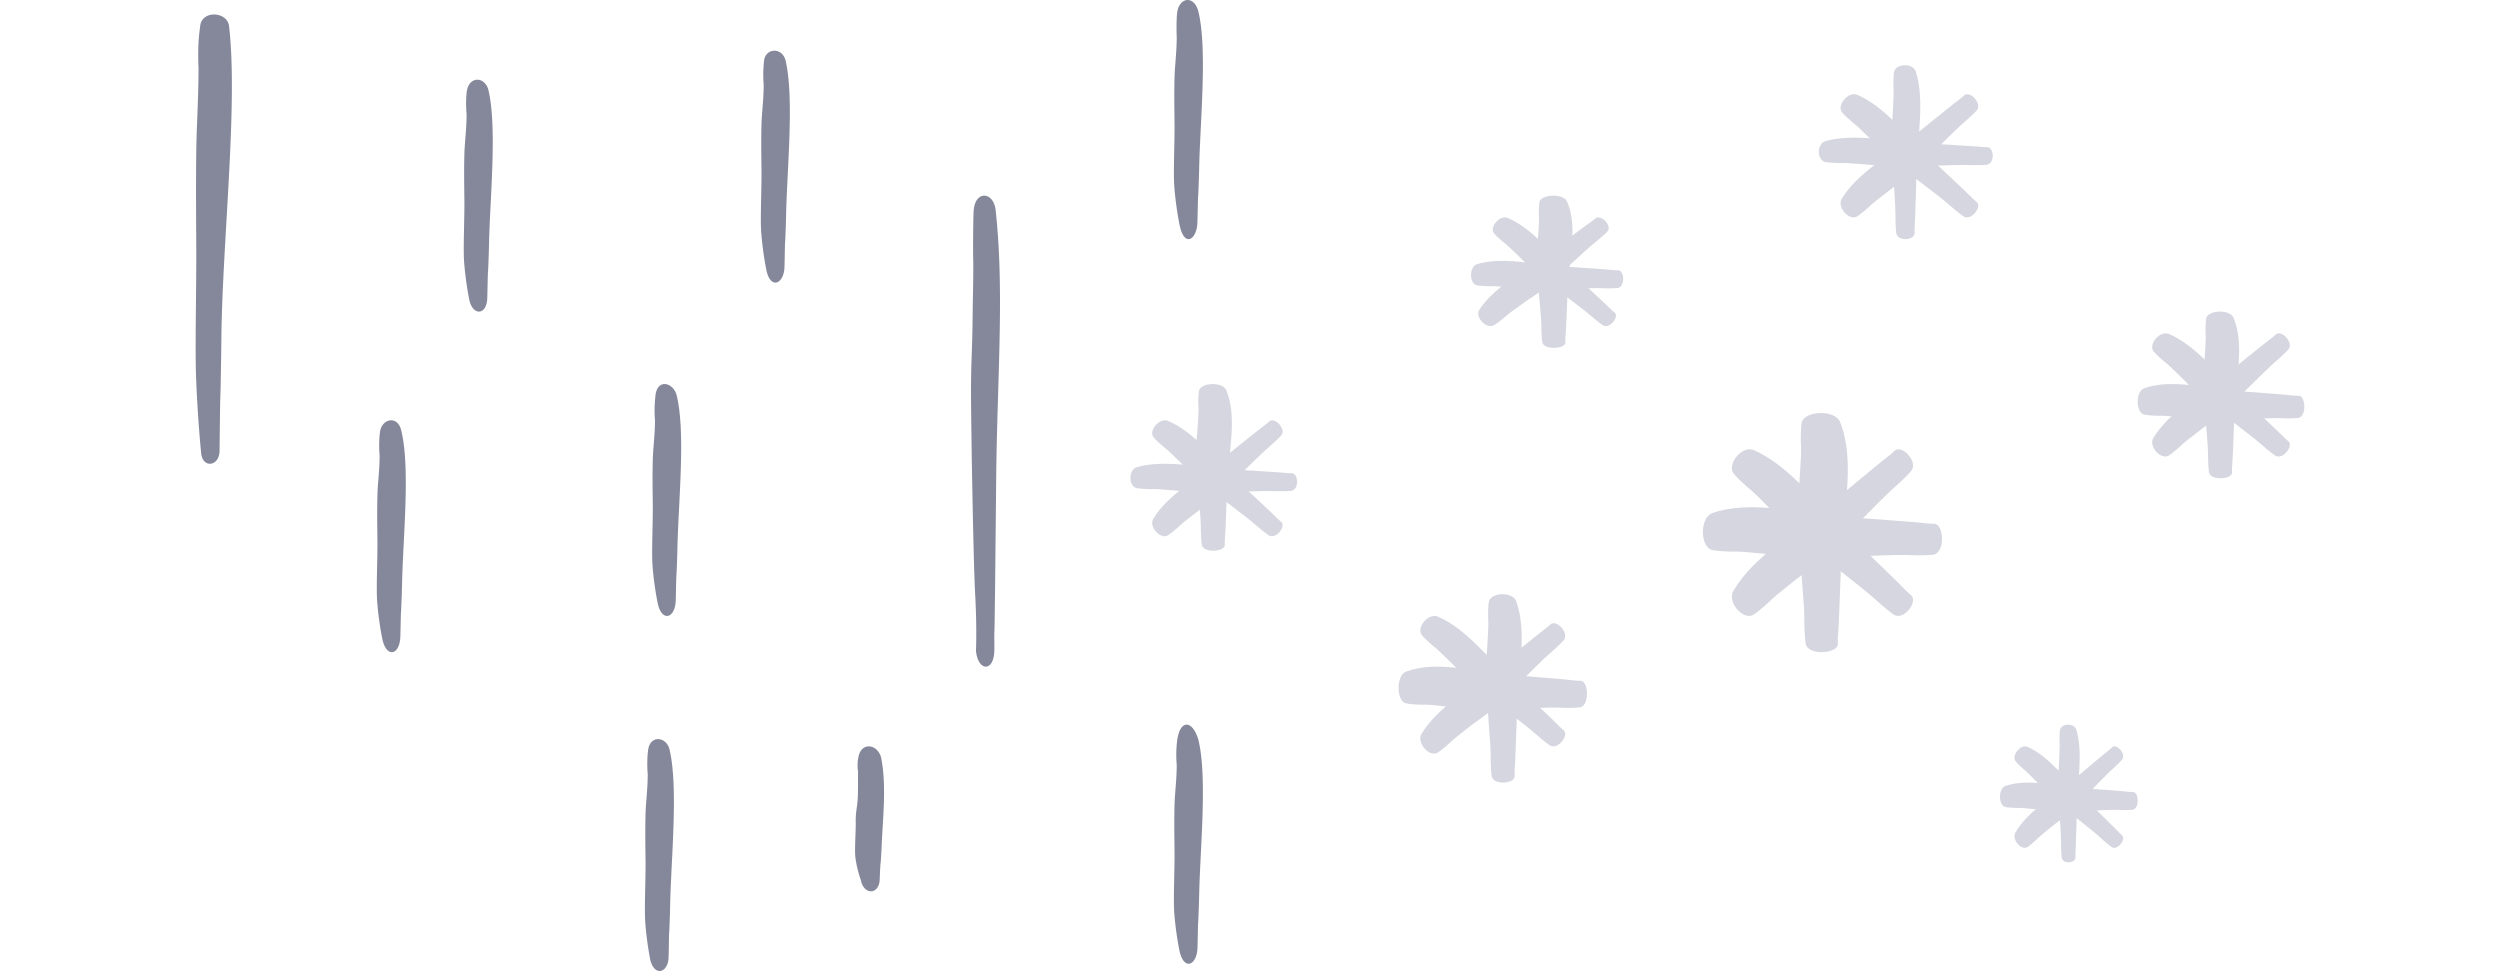 <svg viewBox="0 0 345 135" xmlns="http://www.w3.org/2000/svg">
    <g fill="none" fill-rule="evenodd">
      <path
        d="M27.767 62.626c.263 2.044 2.5 1.722 2.532-.4.013-1.028.067-6.421.108-7.46.056-1.367.13-6.42.145-8.136.135-13.272 2.323-32.257 1.053-43.074-.276-1.967-3.718-2.18-3.974 0-.104.878-.38 2.402-.233 5.891-.01 4.243-.275 8.2-.314 11.345-.058 4.824-.023 8.523 0 13.497.028 4.973-.177 13.78-.03 17.673.222 5.917.713 10.664.713 10.664M162.753 30.892c.613 3.313 2.328 2.26 2.48-.002.034-.497.068-3.3.109-3.804.055-.66.126-3.106.144-3.938.132-6.425 1.145-16.27-.097-21.506-.585-2.364-2.67-2.047-2.946.13-.055.431-.122 1.844-.053 3.375-.009 2.054-.268 3.97-.304 5.492-.058 2.337-.027 4.127 0 6.534.025 2.407-.178 6.672-.034 8.558.22 2.863.701 5.161.701 5.161M89.752 132.517c.576 2.157 2.199 1.79 2.481-.002.078-.489.067-3.287.11-3.788.053-.658.126-3.095.143-3.923.13-6.397 1.146-16.2-.098-21.417-.437-1.713-2.665-2.027-2.947.13-.056.43-.194 1.678-.051 3.36-.01 2.046-.27 3.954-.306 5.471-.058 2.326-.025 4.108.002 6.507.025 2.398-.178 6.645-.034 8.521.22 2.853.7 5.141.7 5.141M118.79 121.425c.415 2.151 2.508 2.049 2.606-.002.014-.29.071-1.922.115-2.213.055-.386.132-1.809.15-2.293.138-3.741.745-8.653-.103-12.52-.612-1.772-2.707-1.978-3.095.076-.049.26-.204.98-.054 1.965-.009 1.194.005 2.668-.031 3.555-.061 1.36-.316 2.043-.288 3.445.026 1.401-.187 3.885-.035 4.98a15.53 15.53 0 00.734 3.007M105.753 37.222c.498 2.6 2.214 2.13 2.48-.002.06-.49.067-3.267.109-3.767.055-.654.126-3.076.144-3.901.132-6.36 1.145-16.109-.098-21.294-.561-1.824-2.787-1.562-2.946.127-.042.43-.196 1.67-.051 3.344-.01 2.032-.27 3.932-.306 5.438-.058 2.313-.025 4.086.002 6.47.023 2.384-.178 6.607-.035 8.473.22 2.837.7 5.112.7 5.112M64.752 41.31c.433 2.254 2.334 2.254 2.482-.002.033-.494.066-3.268.108-3.766.055-.654.126-3.077.144-3.9.132-6.358 1.145-16.104-.098-21.287-.533-1.801-2.575-1.854-2.947.127-.078.423-.194 1.669-.051 3.343-.01 2.031-.27 3.928-.306 5.436-.058 2.312-.025 4.083.002 6.468.025 2.383-.178 6.605-.034 8.47.22 2.836.7 5.11.7 5.11M162.752 131.134c.576 2.768 2.245 2.192 2.481-.002.053-.492.068-3.273.11-3.771.055-.656.126-3.082.143-3.907.13-6.37 1.146-16.13-.098-21.323-.808-2.81-2.572-2.915-2.947.13-.051.428-.194 1.67-.051 3.346-.009 2.036-.268 3.936-.304 5.446-.058 2.316-.027 4.09 0 6.477.025 2.389-.178 6.618-.034 8.486.22 2.838.7 5.118.7 5.118M52.752 88.124c.505 2.578 2.265 2.425 2.481-.004.045-.485.067-3.231.11-3.723.053-.648.126-3.045.143-3.86.13-6.292 1.146-15.932-.098-21.062-.462-2.21-2.688-1.744-2.947.127-.058.422-.194 1.651-.051 3.306-.01 2.011-.27 3.888-.304 5.378-.06 2.29-.027 4.042 0 6.4.025 2.36-.178 6.535-.034 8.382.22 2.804.7 5.056.7 5.056M90.752 83.18c.496 2.58 2.257 2.27 2.481-.003.048-.486.068-3.227.11-3.719.053-.646.126-3.039.143-3.852.13-6.281 1.146-15.905-.098-21.026-.424-1.784-2.743-2.455-2.947.128-.033.425-.194 1.648-.051 3.3-.009 2.008-.268 3.88-.304 5.37-.058 2.283-.027 4.033 0 6.387.025 2.355-.178 6.525-.034 8.367.22 2.799.7 5.047.7 5.047M134.683 89.811c.29 2.893 2.468 2.945 2.534-.004.024-1.071-.027-1.686.016-2.767.056-1.423.223-19.242.24-21.026.136-13.82 1.172-25.945-.098-37.21-.414-2.425-2.828-2.475-3.01.279-.06.92-.111 5.148-.052 7.26.007 2.697-.06 4.46-.097 7.737-.059 5.022-.24 5.807-.213 10.985.025 5.177.335 22.768.563 26.822.266 4.727.117 7.924.117 7.924"
        fill="#85889A"
      />
      <path
        d="M212.854 47.286c.257 1.039 3.155.86 3.17 0 .003-.332-.037-.524.018-.858.068-.443.278-5.979.3-6.532.17-4.294 1.463-8.65-.123-12.148-.572-1.066-3.466-.953-3.76.086-.083.284-.14 1.598-.068 2.254.007.837-.073 1.387-.12 2.405-.076 1.56-.3 1.803-.268 3.411.03 1.609.706 7.66.703 8.92-.007 1.75.148 2.462.148 2.462"
        fill="#D5D6DF"
      />
      <path
        d="M221.209 44.895c.925.544 2.269-1.167 1.62-1.746-.252-.222-.415-.33-.645-.581-.302-.333-4.416-4.126-4.83-4.507-3.188-2.943-5.85-6.551-9.334-8.002-1.102-.394-2.499 1.274-1.859 2.129.178.233 1.147 1.14 1.69 1.533.64.55 1.017.96 1.768 1.662 1.153 1.078 1.225 1.365 2.469 2.418 1.244 1.048 6.206 4.694 7.167 5.539 1.33 1.163 1.954 1.555 1.954 1.555"
        fill="#D5D6DF"
      />
      <path
        d="M221.824 31.946c.712-.827-.918-2.385-1.628-1.829-.277.214-.413.362-.716.55-.396.25-5.028 3.749-5.493 4.1-3.593 2.713-7.821 4.813-9.865 8.019-.574 1.027 1.008 2.626 2.006 2.116.274-.14 1.38-.963 1.876-1.437.681-.553 1.17-.863 2.026-1.5 1.314-.978 1.631-1.008 2.93-2.079 1.296-1.07 5.894-5.42 6.927-6.242 1.431-1.142 1.937-1.698 1.937-1.698"
        fill="#D5D6DF"
      />
      <path
        d="M223.245 39.738c1.045-.164.942-2.398.078-2.44-.332-.014-.523.008-.858-.045-.44-.067-5.967-.424-6.52-.46-4.287-.276-8.612-1.425-12.15-.326-1.08.404-1.039 2.633-.007 2.898.283.072 1.595.164 2.251.128.84.022 1.385.106 2.4.179 1.558.111 1.796.292 3.405.326 1.609.03 7.675-.282 8.936-.232 1.747.065 2.465-.028 2.465-.028M205.855 107.118c.26 1.283 3.154 1.064 3.167-.002.008-.411-.034-.649.02-1.062.069-.55.28-7.4.303-8.09.166-5.311 1.46-10.71-.125-15.04-.573-1.316-3.467-1.179-3.761.109-.08.353-.14 1.977-.068 2.792.01 1.035-.073 1.715-.12 2.974-.072 1.932-.301 2.232-.268 4.226.034 1.99.708 9.483.703 11.044-.005 2.167.149 3.05.149 3.05"
        fill="#D5D6DF"
      />
      <path
        d="M213.892 102.872c1.087.657 2.674-1.397 1.905-2.09-.295-.271-.49-.398-.76-.701-.353-.398-5.197-4.95-5.68-5.408-3.751-3.532-6.882-7.861-10.98-9.603-1.298-.47-2.941 1.531-2.186 2.551.208.282 1.35 1.37 1.984 1.844.757.661 1.2 1.151 2.086 1.993 1.357 1.295 1.436 1.638 2.901 2.9 1.462 1.261 7.302 5.64 8.434 6.648 1.565 1.401 2.296 1.866 2.296 1.866"
        fill="#D5D6DF"
      />
      <path
        d="M215.804 88.336c.793-.995-1.02-2.863-1.813-2.195-.304.258-.454.435-.79.662-.44.3-5.589 4.497-6.103 4.917-3.995 3.255-8.691 5.776-10.962 9.623-.638 1.231 1.116 3.151 2.23 2.54.304-.168 1.53-1.155 2.084-1.722.756-.666 1.3-1.04 2.25-1.805 1.459-1.174 1.812-1.207 3.253-2.492 1.44-1.287 6.55-6.505 7.697-7.492 1.593-1.37 2.154-2.036 2.154-2.036"
        fill="#D5D6DF"
      />
      <path
        d="M218.067 97.609c1.293-.247 1.163-3.596.096-3.66-.41-.024-.646.012-1.062-.066-.546-.102-7.39-.634-8.075-.691-5.31-.415-10.661-2.141-15.042-.49-1.334.604-1.286 3.954-.01 4.345.35.11 1.975.25 2.79.195 1.036.033 1.714.16 2.97.265 1.93.165 2.224.442 4.216.49 1.99.045 9.503-.421 11.065-.349 2.165.1 3.052-.039 3.052-.039M304.855 65.218c.26 1.137 3.153.944 3.168 0 .005-.365-.034-.576.018-.941.07-.485.282-6.546.303-7.156.166-4.698 1.463-9.474-.125-13.303-.573-1.165-3.468-1.043-3.76.096-.083.312-.143 1.749-.068 2.469.008.916-.073 1.517-.122 2.63-.07 1.71-.3 1.977-.266 3.74.034 1.759.709 8.387.703 9.768-.007 1.917.149 2.697.149 2.697"
        fill="#D5D6DF"
      />
      <path
        d="M313.997 62.88c1.035.618 2.54-1.32 1.81-1.977-.28-.253-.465-.373-.721-.66-.336-.377-4.936-4.676-5.396-5.106-3.564-3.337-6.538-7.426-10.43-9.07-1.235-.444-2.796 1.445-2.079 2.41.198.265 1.282 1.291 1.886 1.74.719.624 1.14 1.09 1.98 1.884 1.29 1.221 1.365 1.544 2.757 2.737 1.391 1.19 6.936 5.325 8.012 6.277 1.487 1.324 2.181 1.765 2.181 1.765"
        fill="#D5D6DF"
      />
      <path
        d="M315.813 48.207c.754-.939-.968-2.704-1.719-2.075-.291.244-.434.411-.754.625-.418.283-5.307 4.248-5.797 4.647-3.794 3.072-8.256 5.453-10.413 9.087-.609 1.164 1.06 2.976 2.116 2.398.289-.156 1.454-1.09 1.98-1.626.718-.63 1.235-.98 2.138-1.702 1.386-1.111 1.721-1.143 3.092-2.356 1.37-1.214 6.22-6.144 7.312-7.077 1.515-1.294 2.045-1.92 2.045-1.92"
        fill="#D5D6DF"
      />
      <path
        d="M317.176 57.674c1.142-.205 1.027-2.997.085-3.05-.365-.02-.574.01-.94-.055-.484-.085-6.539-.528-7.145-.576-4.696-.346-9.43-1.784-13.304-.408-1.182.503-1.14 3.295-.009 3.62.308.093 1.746.209 2.466.163.917.03 1.516.133 2.628.223 1.707.136 1.967.366 3.729.406 1.762.038 8.408-.35 9.788-.288 1.918.083 2.702-.035 2.702-.035M261.684 32.184c.207 1.188 2.522.984 2.534 0 .004-.38-.028-.6.016-.982.056-.506.225-6.831.242-7.466.134-4.903 1.168-9.884-.101-13.882-.458-1.217-2.773-1.087-3.008.098-.065.327-.112 1.828-.052 2.578.006.958-.06 1.583-.098 2.747-.058 1.783-.24 2.06-.214 3.9.026 1.835.568 8.751.564 10.193-.005 2.001.117 2.814.117 2.814"
        fill="#D5D6DF"
      />
      <path
        d="M270.998 29.88c1.032.618 2.537-1.32 1.81-1.978-.28-.254-.465-.373-.722-.658-.337-.376-4.936-4.676-5.398-5.106-3.564-3.34-6.537-7.427-10.43-9.072-1.235-.442-2.794 1.446-2.077 2.411.198.267 1.282 1.29 1.884 1.739.721.625 1.142 1.09 1.982 1.886 1.288 1.22 1.364 1.545 2.756 2.737 1.39 1.19 6.938 5.325 8.01 6.277 1.488 1.324 2.185 1.764 2.185 1.764"
        fill="#D5D6DF"
      />
      <path
        d="M272.813 15.207c.754-.94-.968-2.704-1.72-2.074-.29.244-.436.408-.753.625-.418.282-5.307 4.246-5.798 4.643-3.795 3.072-8.257 5.456-10.413 9.09-.606 1.162 1.06 2.975 2.116 2.398.29-.16 1.455-1.094 1.98-1.63.718-.625 1.235-.978 2.14-1.7 1.385-1.111 1.717-1.14 3.09-2.357 1.37-1.211 6.222-6.142 7.314-7.074 1.513-1.292 2.044-1.921 2.044-1.921"
        fill="#D5D6DF"
      />
      <path
        d="M274.139 22.74c1.194-.164 1.073-2.398.089-2.44-.38-.015-.598.008-.98-.044-.505-.068-6.821-.424-7.456-.461-4.9-.279-9.84-1.427-13.885-.328-1.231.405-1.185 2.638-.008 2.9.325.072 1.823.164 2.575.129.958.022 1.582.106 2.742.178 1.78.109 2.052.295 3.89.324 1.84.032 8.774-.279 10.215-.23 1.999.067 2.818-.027 2.818-.027M165.856 75.22c.256 1.134 3.153.942 3.167-.003.003-.364-.032-.574.017-.94.074-.485.281-6.546.302-7.154.169-4.7 1.464-9.475-.123-13.306-.572-1.164-3.465-1.04-3.76.094-.08.315-.14 1.754-.066 2.473.007.915-.074 1.517-.12 2.631-.073 1.706-.302 1.975-.27 3.735.035 1.765.71 8.391.706 9.773-.007 1.917.147 2.696.147 2.696"
        fill="#D5D6DF"
      />
      <path
        d="M175.104 73.887c.978.582 2.403-1.24 1.715-1.86-.265-.239-.441-.353-.686-.622-.318-.352-4.673-4.4-5.114-4.807-3.373-3.138-6.191-6.986-9.877-8.536-1.17-.416-2.648 1.361-1.971 2.268.187.252 1.217 1.217 1.786 1.638.682.588 1.08 1.026 1.877 1.775 1.22 1.147 1.294 1.455 2.61 2.578 1.318 1.12 6.574 5.01 7.59 5.905 1.41 1.248 2.07 1.66 2.07 1.66"
        fill="#D5D6DF"
      />
      <path
        d="M176.822 60.076c.716-.884-.915-2.543-1.629-1.951-.277.229-.411.385-.713.589-.398.263-5.029 3.998-5.493 4.369-3.594 2.894-7.822 5.133-9.865 8.554-.574 1.096 1.005 2.8 2.007 2.26.274-.15 1.376-1.028 1.877-1.535.678-.59 1.167-.92 2.024-1.603 1.312-1.042 1.628-1.07 2.927-2.214 1.298-1.141 5.893-5.782 6.931-6.66 1.43-1.218 1.934-1.81 1.934-1.81"
        fill="#D5D6DF"
      />
      <path
        d="M178.174 67.739c1.144-.165 1.03-2.398.086-2.439-.364-.016-.573.008-.94-.046-.482-.068-6.537-.422-7.142-.46-4.696-.275-9.433-1.427-13.31-.327-1.178.403-1.135 2.636-.008 2.896.313.076 1.75.168 2.472.13.914.024 1.513.105 2.626.18 1.706.109 1.964.293 3.73.325 1.76.027 8.406-.28 9.788-.232 1.916.065 2.698-.027 2.698-.027M284.512 118.355c.157.938 1.894.779 1.902-.002.003-.3-.022-.474.011-.779.04-.4.168-5.405.181-5.907.101-3.885.877-7.826-.075-10.99-.344-.965-2.079-.862-2.257.078-.049.256-.083 1.446-.039 2.04.005.756-.044 1.25-.073 2.173-.043 1.412-.18 1.632-.16 3.087.02 1.455.426 6.93.422 8.072-.005 1.581.088 2.228.088 2.228"
        fill="#D5D6DF"
      />
      <path
        d="M291.42 116.901c.814.509 2.003-1.087 1.429-1.628-.222-.21-.367-.308-.569-.542-.268-.31-3.896-3.851-4.261-4.206-2.815-2.749-5.163-6.115-8.236-7.47-.974-.365-2.207 1.192-1.64 1.986.156.218 1.011 1.062 1.488 1.43.569.517.899.898 1.565 1.553 1.014 1.007 1.077 1.273 2.174 2.255 1.099.98 5.48 4.386 6.327 5.17 1.172 1.09 1.723 1.452 1.723 1.452"
        fill="#D5D6DF"
      />
      <path
        d="M292.852 104.817c.596-.772-.765-2.226-1.357-1.708-.229.201-.343.34-.594.516-.332.232-4.19 3.497-4.577 3.825-2.996 2.53-6.519 4.49-8.222 7.482-.479.959.839 2.452 1.671 1.977.23-.132 1.15-.9 1.565-1.342.566-.516.974-.806 1.69-1.402 1.091-.913 1.356-.938 2.436-1.939 1.082-.999 4.914-5.058 5.773-5.827 1.197-1.062 1.615-1.582 1.615-1.582"
        fill="#D5D6DF"
      />
      <path
        d="M294.318 111.74c.944-.163.85-2.399.07-2.439-.3-.016-.475.007-.777-.046-.398-.069-5.399-.425-5.9-.458-3.88-.28-7.792-1.43-10.994-.329-.973.404-.937 2.636-.005 2.898.256.07 1.442.163 2.038.13.757.022 1.25.106 2.17.177 1.41.111 1.624.293 3.082.325 1.455.031 6.943-.279 8.085-.23 1.582.066 2.231-.028 2.231-.028M249.196 88.88c.364 1.63 4.416 1.352 4.432-.003.008-.523-.044-.821.028-1.35.096-.694.395-9.392.425-10.262.235-6.745 2.048-13.593-.177-19.092-.8-1.672-4.852-1.494-5.261.136-.113.451-.196 2.512-.091 3.543.01 1.318-.105 2.179-.172 3.777-.102 2.453-.422 2.835-.375 5.365.047 2.523.994 12.034.986 14.016-.01 2.752.205 3.87.205 3.87"
        fill="#D5D6DF"
      />
      <path
        d="M261.366 84.838c1.36.836 3.34-1.786 2.382-2.674-.37-.345-.611-.506-.947-.894-.446-.509-6.496-6.325-7.105-6.91-4.687-4.511-8.604-10.045-13.722-12.27-1.627-.6-3.68 1.956-2.735 3.263.26.359 1.688 1.746 2.479 2.351.949.845 1.5 1.475 2.606 2.55 1.697 1.65 1.797 2.094 3.628 3.705 1.828 1.61 9.129 7.203 10.541 8.494 1.958 1.786 2.873 2.385 2.873 2.385"
        fill="#D5D6DF"
      />
      <path
        d="M263.755 64.986c.99-1.27-1.276-3.658-2.264-2.807-.383.33-.57.557-.99.847-.551.382-6.984 5.745-7.629 6.283-4.994 4.157-10.863 7.38-13.702 12.296-.798 1.572 1.397 4.026 2.782 3.246.383-.216 1.915-1.481 2.61-2.205.942-.847 1.624-1.323 2.813-2.302 1.823-1.5 2.262-1.543 4.063-3.186 1.804-1.641 8.19-8.311 9.626-9.572 1.992-1.749 2.691-2.6 2.691-2.6"
        fill="#D5D6DF"
      />
      <path
        d="M266.815 76.544c1.64-.287 1.478-4.196.123-4.268-.523-.027-.824.01-1.349-.08-.691-.12-9.378-.74-10.25-.806-6.736-.485-13.533-2.497-19.092-.573-1.69.706-1.63 4.612-.011 5.073.448.127 2.505.287 3.541.226 1.317.04 2.173.183 3.769.309 2.45.194 2.822.516 5.353.572 2.526.05 12.061-.49 14.041-.405 2.751.117 3.875-.048 3.875-.048"
        fill="#D5D6DF"
      />
    </g>
</svg>